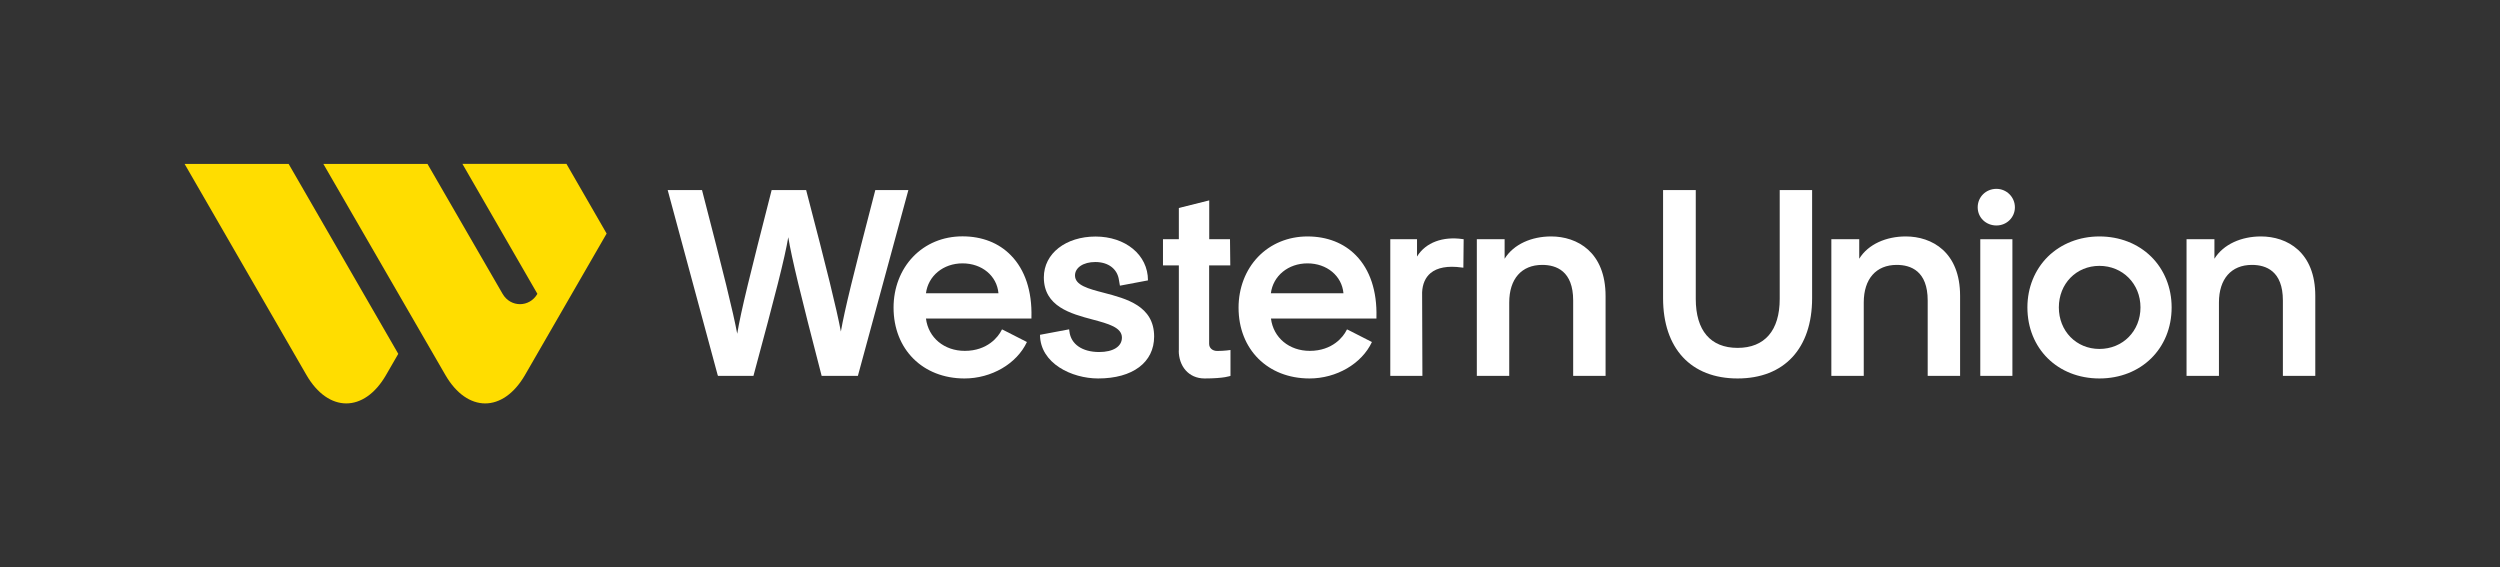 <?xml version="1.0" encoding="UTF-8" standalone="yes"?>
<svg id="Layer_1" xmlns="http://www.w3.org/2000/svg" viewBox="0 0 260 59">
  <rect x="0" y="0" width="260" height="59" fill="#333333" stroke="none"/>
  <defs>
    <style>.cls-1{fill:#fff;}.cls-2{fill:#fd0;}</style>
  </defs>
  <g>
    <path class="cls-2" d="M31.87,39c2.28,3.94,6.01,3.94,8.28,0l1.27-2.2-11.4-19.75h-10.82l12.67,21.95Z"/>
    <path class="cls-2" d="M55.89,30.56c-.83,1.43-2.79,1.43-3.62,0l-7.81-13.51h-10.83l12.69,21.95c2.28,3.94,6,3.94,8.28,0l8.49-14.71-4.18-7.25h-10.82l7.8,13.52Z"/>
  </g>
  <g>
    <path class="cls-1" d="M74.67,39.09h3.69l.03-.12c2.28-8.45,3.21-12.06,3.59-14.3,.37,2.23,1.26,5.89,3.44,14.3l.03,.12h3.77l5.25-19.32h-3.44l-.03,.12c-2.28,8.77-3.15,12.32-3.55,14.59-.46-2.43-1.45-6.44-3.58-14.59l-.03-.12h-3.59l-.03,.12c-2.22,8.69-3.15,12.41-3.55,14.82-.44-2.35-1.41-6.25-3.63-14.82l-.03-.12h-3.57l5.19,19.21,.04,.11Z"/>
    <path class="cls-1" d="M100.31,39.36c2.79,0,5.43-1.52,6.49-3.79l-2.55-1.3h-.05s-.05,.09-.05,.09c-.31,.64-1.44,2.13-3.81,2.13-2.15,0-3.79-1.37-4.04-3.36h10.97v-.15c.07-2.71-.67-4.93-2.13-6.42-1.26-1.3-3.01-1.98-5.04-1.98s-3.84,.76-5.15,2.13c-1.3,1.36-2.02,3.24-2.02,5.28,0,4.34,3.04,7.37,7.38,7.37Zm-.21-11.97c2.03,0,3.58,1.3,3.74,3.11h-7.54c.23-1.81,1.8-3.11,3.8-3.11Z"/>
    <path class="cls-1" d="M114.21,39.36c3.59,0,5.82-1.67,5.82-4.36,0-3.19-2.9-3.94-5.23-4.55-1.61-.42-3-.78-3-1.8,0-.82,.87-1.4,2.11-1.4,1.36,0,2.3,.72,2.46,1.87l.1,.58h.06s2.86-.54,2.86-.54c0-2.68-2.37-4.56-5.45-4.56s-5.38,1.75-5.38,4.25c0,3.03,2.81,3.78,5.07,4.38,1.64,.44,3.05,.82,3.05,1.88,0,.93-.91,1.5-2.37,1.5-1.76,0-2.94-.82-3.09-2.14l-.03-.22-3.03,.57c.02,2.97,3.3,4.54,6.05,4.54Z"/>
    <path class="cls-1" d="M122.59,36.46c0,1.6,1.01,2.9,2.69,2.9,2.08,0,2.69-.27,2.69-.27v-2.69s-.62,.1-1.38,.1c-.49,0-.84-.3-.84-.74v-8.16h2.2l-.03-2.72h-2.16v-4.04l-3.16,.79v3.25h-1.65v2.72s1.65,0,1.65,0v8.86h-.01Z"/>
    <path class="cls-1" d="M147.37,26.68v-1.8h-2.78v14.21h3.34l-.03-8.69c.04-.87,.34-1.54,.87-1.99,.7-.59,1.8-.79,3.25-.59l.17,.02,.03-2.96-.14-.02c-1.99-.28-3.8,.33-4.71,1.82Z"/>
    <path class="cls-1" d="M161.31,24.59c-2.01,0-3.89,.8-4.83,2.32v-2.03h-2.89v14.21h3.37v-7.63c0-2.45,1.28-3.91,3.43-3.91,1.47,0,3.22,.64,3.22,3.7v7.84h3.37v-8.3c0-4.57-2.94-6.2-5.67-6.2Z"/>
    <path class="cls-1" d="M185.09,31.09c0,3.28-1.56,5.09-4.38,5.09s-4.35-1.81-4.35-5.09v-11.32h-3.4v11.24c0,5.23,2.9,8.35,7.75,8.35s7.75-3.12,7.75-8.35v-11.24h-3.37v11.32Z"/>
    <path class="cls-1" d="M198.19,24.59c-2.01,0-3.9,.8-4.83,2.32v-2.03h-2.9v14.21h3.37v-7.63c0-2.45,1.28-3.91,3.43-3.91,1.47,0,3.22,.64,3.22,3.7v7.84h3.37v-8.3c.01-4.57-2.92-6.2-5.66-6.2Z"/>
    <path class="cls-1" d="M207.63,19.64c-1.09,0-1.95,.84-1.95,1.92s.87,1.89,1.95,1.89,1.92-.85,1.92-1.89c0-1.06-.86-1.92-1.92-1.92Z"/>
    <path class="cls-1" d="M218.34,24.59c-2.08,0-3.98,.75-5.36,2.1-1.37,1.36-2.13,3.23-2.13,5.28,0,4.28,3.15,7.39,7.49,7.39s7.51-3.11,7.51-7.39c0-2.05-.76-3.93-2.13-5.28-1.38-1.36-3.29-2.1-5.38-2.1Zm0,11.7c-2.41,0-4.22-1.86-4.22-4.32s1.81-4.32,4.22-4.32,4.27,1.86,4.27,4.32-1.84,4.32-4.27,4.32Z"/>
    <path class="cls-1" d="M235.13,24.59c-2.01,0-3.89,.8-4.83,2.32v-2.03h-2.9v14.21h3.37v-7.63c0-2.45,1.28-3.91,3.43-3.91,1.47,0,3.22,.64,3.22,3.7v7.84h3.37v-8.3c.01-4.57-2.92-6.2-5.66-6.2Z"/>
    <path class="cls-1" d="M135.98,24.59c-2.01,0-3.84,.76-5.15,2.13-1.3,1.36-2.02,3.24-2.02,5.28,0,4.33,3.03,7.36,7.38,7.36,2.79,0,5.43-1.52,6.49-3.79l-2.55-1.3h-.05s-.05,.09-.05,.09c-.31,.64-1.44,2.13-3.81,2.13-2.15,0-3.79-1.37-4.04-3.36h10.97v-.15c.07-2.71-.67-4.93-2.13-6.42-1.26-1.29-3.01-1.97-5.04-1.97Zm-3.81,5.91c.23-1.81,1.8-3.11,3.81-3.11s3.58,1.3,3.74,3.11h-7.55Z"/>
    <rect class="cls-1" x="205.95" y="24.88" width="3.34" height="14.21"/>
  </g>
</svg>